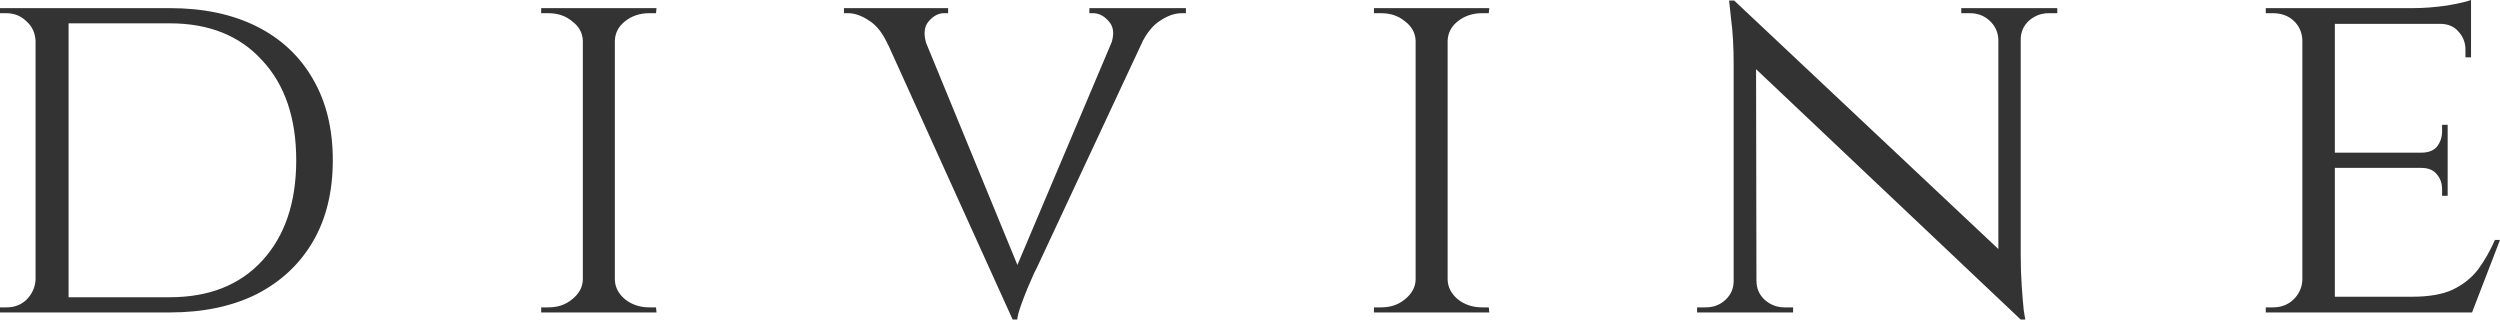 <?xml version="1.0" encoding="UTF-8"?> <svg xmlns="http://www.w3.org/2000/svg" width="133" height="17" viewBox="0 0 133 17" fill="none"> <g clip-path="url(#clip0_102_2229)"> <path d="M9.028 0.432C10.812 0.432 12.353 0.756 13.65 1.403C14.948 2.051 15.948 2.986 16.651 4.21C17.354 5.415 17.705 6.854 17.705 8.527C17.705 10.2 17.354 11.639 16.651 12.844C15.948 14.05 14.948 14.985 13.65 15.651C12.353 16.298 10.812 16.622 9.028 16.622H3.271L3.217 15.813C4.478 15.813 5.532 15.813 6.379 15.813C7.244 15.813 7.902 15.813 8.352 15.813C8.803 15.813 9.028 15.813 9.028 15.813C11.118 15.813 12.758 15.165 13.948 13.87C15.155 12.557 15.759 10.776 15.759 8.527C15.759 6.278 15.155 4.506 13.948 3.211C12.758 1.898 11.118 1.241 9.028 1.241C9.028 1.241 8.794 1.241 8.325 1.241C7.857 1.241 7.172 1.241 6.271 1.241C5.37 1.241 4.262 1.241 2.946 1.241V0.432H9.028ZM3.649 0.432V16.622H1.892V0.432H3.649ZM1.946 14.868V16.622H0V16.352C0 16.352 0.054 16.352 0.162 16.352C0.288 16.352 0.351 16.352 0.351 16.352C0.784 16.352 1.144 16.209 1.433 15.921C1.721 15.615 1.874 15.264 1.892 14.868H1.946ZM1.946 2.186H1.892C1.874 1.754 1.712 1.403 1.406 1.133C1.117 0.846 0.757 0.702 0.324 0.702C0.324 0.702 0.27 0.702 0.162 0.702C0.054 0.702 0 0.702 0 0.702V0.432H1.946V2.186ZM32.71 0.432V16.622H31.007V0.432H32.71ZM31.088 14.895V16.622H28.791V16.352C28.791 16.352 28.854 16.352 28.98 16.352C29.106 16.352 29.169 16.352 29.169 16.352C29.674 16.352 30.097 16.209 30.439 15.921C30.8 15.633 30.989 15.291 31.007 14.895H31.088ZM32.629 14.895H32.71C32.728 15.291 32.908 15.633 33.251 15.921C33.611 16.209 34.044 16.352 34.548 16.352C34.548 16.352 34.602 16.352 34.71 16.352C34.837 16.352 34.9 16.352 34.9 16.352L34.927 16.622H32.629V14.895ZM32.629 2.159V0.432H34.927L34.9 0.702C34.9 0.702 34.837 0.702 34.71 0.702C34.602 0.702 34.548 0.702 34.548 0.702C34.044 0.702 33.611 0.846 33.251 1.133C32.908 1.403 32.728 1.745 32.71 2.159H32.629ZM31.088 2.159H31.007C30.989 1.745 30.8 1.403 30.439 1.133C30.097 0.846 29.674 0.702 29.169 0.702C29.151 0.702 29.079 0.702 28.953 0.702C28.845 0.702 28.791 0.702 28.791 0.702V0.432H31.088V2.159ZM53.873 17L46.44 0.594H48.575L54.333 14.598L53.873 17ZM53.873 17L53.684 15.138L59.874 0.513H61.577L55.171 14.221C55.171 14.221 55.117 14.329 55.008 14.544C54.918 14.76 54.801 15.03 54.657 15.354C54.531 15.66 54.414 15.966 54.306 16.271C54.198 16.577 54.135 16.82 54.117 17H53.873ZM59.09 2.402C59.288 1.862 59.261 1.448 59.009 1.16C58.757 0.854 58.468 0.702 58.144 0.702H57.955V0.432H63.091V0.702C63.091 0.702 63.055 0.702 62.983 0.702C62.91 0.702 62.874 0.702 62.874 0.702C62.496 0.702 62.108 0.837 61.712 1.106C61.316 1.358 60.973 1.79 60.685 2.402H59.09ZM49.305 2.402H47.251C46.98 1.79 46.647 1.358 46.251 1.106C45.854 0.837 45.476 0.702 45.115 0.702C45.115 0.702 45.079 0.702 45.007 0.702C44.935 0.702 44.899 0.702 44.899 0.702V0.432H50.44V0.702H50.224C49.918 0.702 49.639 0.854 49.386 1.16C49.152 1.448 49.125 1.862 49.305 2.402ZM77.014 0.432V16.622H75.311V0.432H77.014ZM75.392 14.895V16.622H73.094V16.352C73.094 16.352 73.157 16.352 73.284 16.352C73.41 16.352 73.473 16.352 73.473 16.352C73.977 16.352 74.401 16.209 74.743 15.921C75.103 15.633 75.293 15.291 75.311 14.895H75.392ZM76.933 14.895H77.014C77.032 15.291 77.212 15.633 77.554 15.921C77.915 16.209 78.347 16.352 78.852 16.352C78.852 16.352 78.906 16.352 79.014 16.352C79.14 16.352 79.203 16.352 79.203 16.352L79.23 16.622H76.933V14.895ZM76.933 2.159V0.432H79.23L79.203 0.702C79.203 0.702 79.14 0.702 79.014 0.702C78.906 0.702 78.852 0.702 78.852 0.702C78.347 0.702 77.915 0.846 77.554 1.133C77.212 1.403 77.032 1.745 77.014 2.159H76.933ZM75.392 2.159H75.311C75.293 1.745 75.103 1.403 74.743 1.133C74.401 0.846 73.977 0.702 73.473 0.702C73.455 0.702 73.383 0.702 73.257 0.702C73.148 0.702 73.094 0.702 73.094 0.702V0.432H75.392V2.159ZM92.257 0.027L107.232 14.113L107.502 17L92.527 2.833L92.257 0.027ZM92.311 14.949V16.622H90.284V16.352C90.284 16.352 90.356 16.352 90.5 16.352C90.662 16.352 90.743 16.352 90.743 16.352C91.158 16.352 91.509 16.218 91.797 15.948C92.086 15.678 92.23 15.345 92.23 14.949H92.311ZM93.446 14.949C93.446 15.345 93.59 15.678 93.879 15.948C94.185 16.218 94.537 16.352 94.933 16.352C94.933 16.352 95.005 16.352 95.149 16.352C95.311 16.352 95.392 16.352 95.392 16.352V16.622H93.365V14.949H93.446ZM92.257 0.027L93.419 1.538L93.446 16.622H92.23V3.4C92.23 2.483 92.185 1.691 92.095 1.025C92.023 0.36 91.987 0.027 91.987 0.027H92.257ZM107.502 0.432V13.546C107.502 14.122 107.52 14.679 107.556 15.219C107.592 15.741 107.628 16.172 107.664 16.514C107.718 16.838 107.745 17 107.745 17H107.502L106.313 15.57V0.432H107.502ZM107.421 2.105V0.432H109.448V0.702C109.448 0.702 109.367 0.702 109.205 0.702C109.061 0.702 108.989 0.702 108.989 0.702C108.592 0.702 108.241 0.837 107.935 1.106C107.646 1.376 107.502 1.709 107.502 2.105H107.421ZM106.313 2.105C106.295 1.709 106.142 1.376 105.853 1.106C105.565 0.837 105.214 0.702 104.799 0.702C104.799 0.702 104.718 0.702 104.556 0.702C104.412 0.702 104.34 0.702 104.34 0.702V0.432H106.367V2.105H106.313ZM124.215 0.432V16.622H122.485V0.432H124.215ZM131.486 15.786L131.432 16.622H124.161V15.786H131.486ZM130.216 8.122V8.932H124.161V8.122H130.216ZM131.459 0.432V1.268H124.161V0.432H131.459ZM133 12.764L131.513 16.622H127.405L128.324 15.786C129.225 15.786 129.946 15.66 130.486 15.408C131.045 15.138 131.495 14.778 131.838 14.329C132.18 13.861 132.477 13.339 132.73 12.764H133ZM130.216 8.878V10.416H129.919V10.065C129.919 9.759 129.828 9.498 129.648 9.283C129.468 9.049 129.189 8.932 128.81 8.932V8.878H130.216ZM130.216 6.638V8.176H128.81V8.122C129.189 8.122 129.468 8.014 129.648 7.798C129.828 7.565 129.919 7.295 129.919 6.989V6.638H130.216ZM131.459 1.187V3.049H131.162V2.644C131.162 2.267 131.036 1.943 130.784 1.673C130.549 1.403 130.225 1.268 129.81 1.268V1.187H131.459ZM131.459 0V0.702L128.378 0.432C128.936 0.432 129.531 0.387 130.162 0.297C130.793 0.189 131.225 0.09 131.459 0ZM122.539 14.895L122.891 16.622H120.539V16.352C120.539 16.352 120.602 16.352 120.728 16.352C120.854 16.352 120.917 16.352 120.917 16.352C121.368 16.352 121.737 16.209 122.026 15.921C122.314 15.633 122.467 15.291 122.485 14.895H122.539ZM122.539 2.132H122.485C122.467 1.718 122.314 1.376 122.026 1.106C121.737 0.837 121.368 0.702 120.917 0.702C120.917 0.702 120.854 0.702 120.728 0.702C120.602 0.702 120.539 0.702 120.539 0.702V0.432H122.891L122.539 2.132Z" fill="#333333"></path> </g> <defs> <clipPath id="clip0_102_2229"> <rect width="133" height="17" fill="white"></rect> </clipPath> </defs> </svg> 